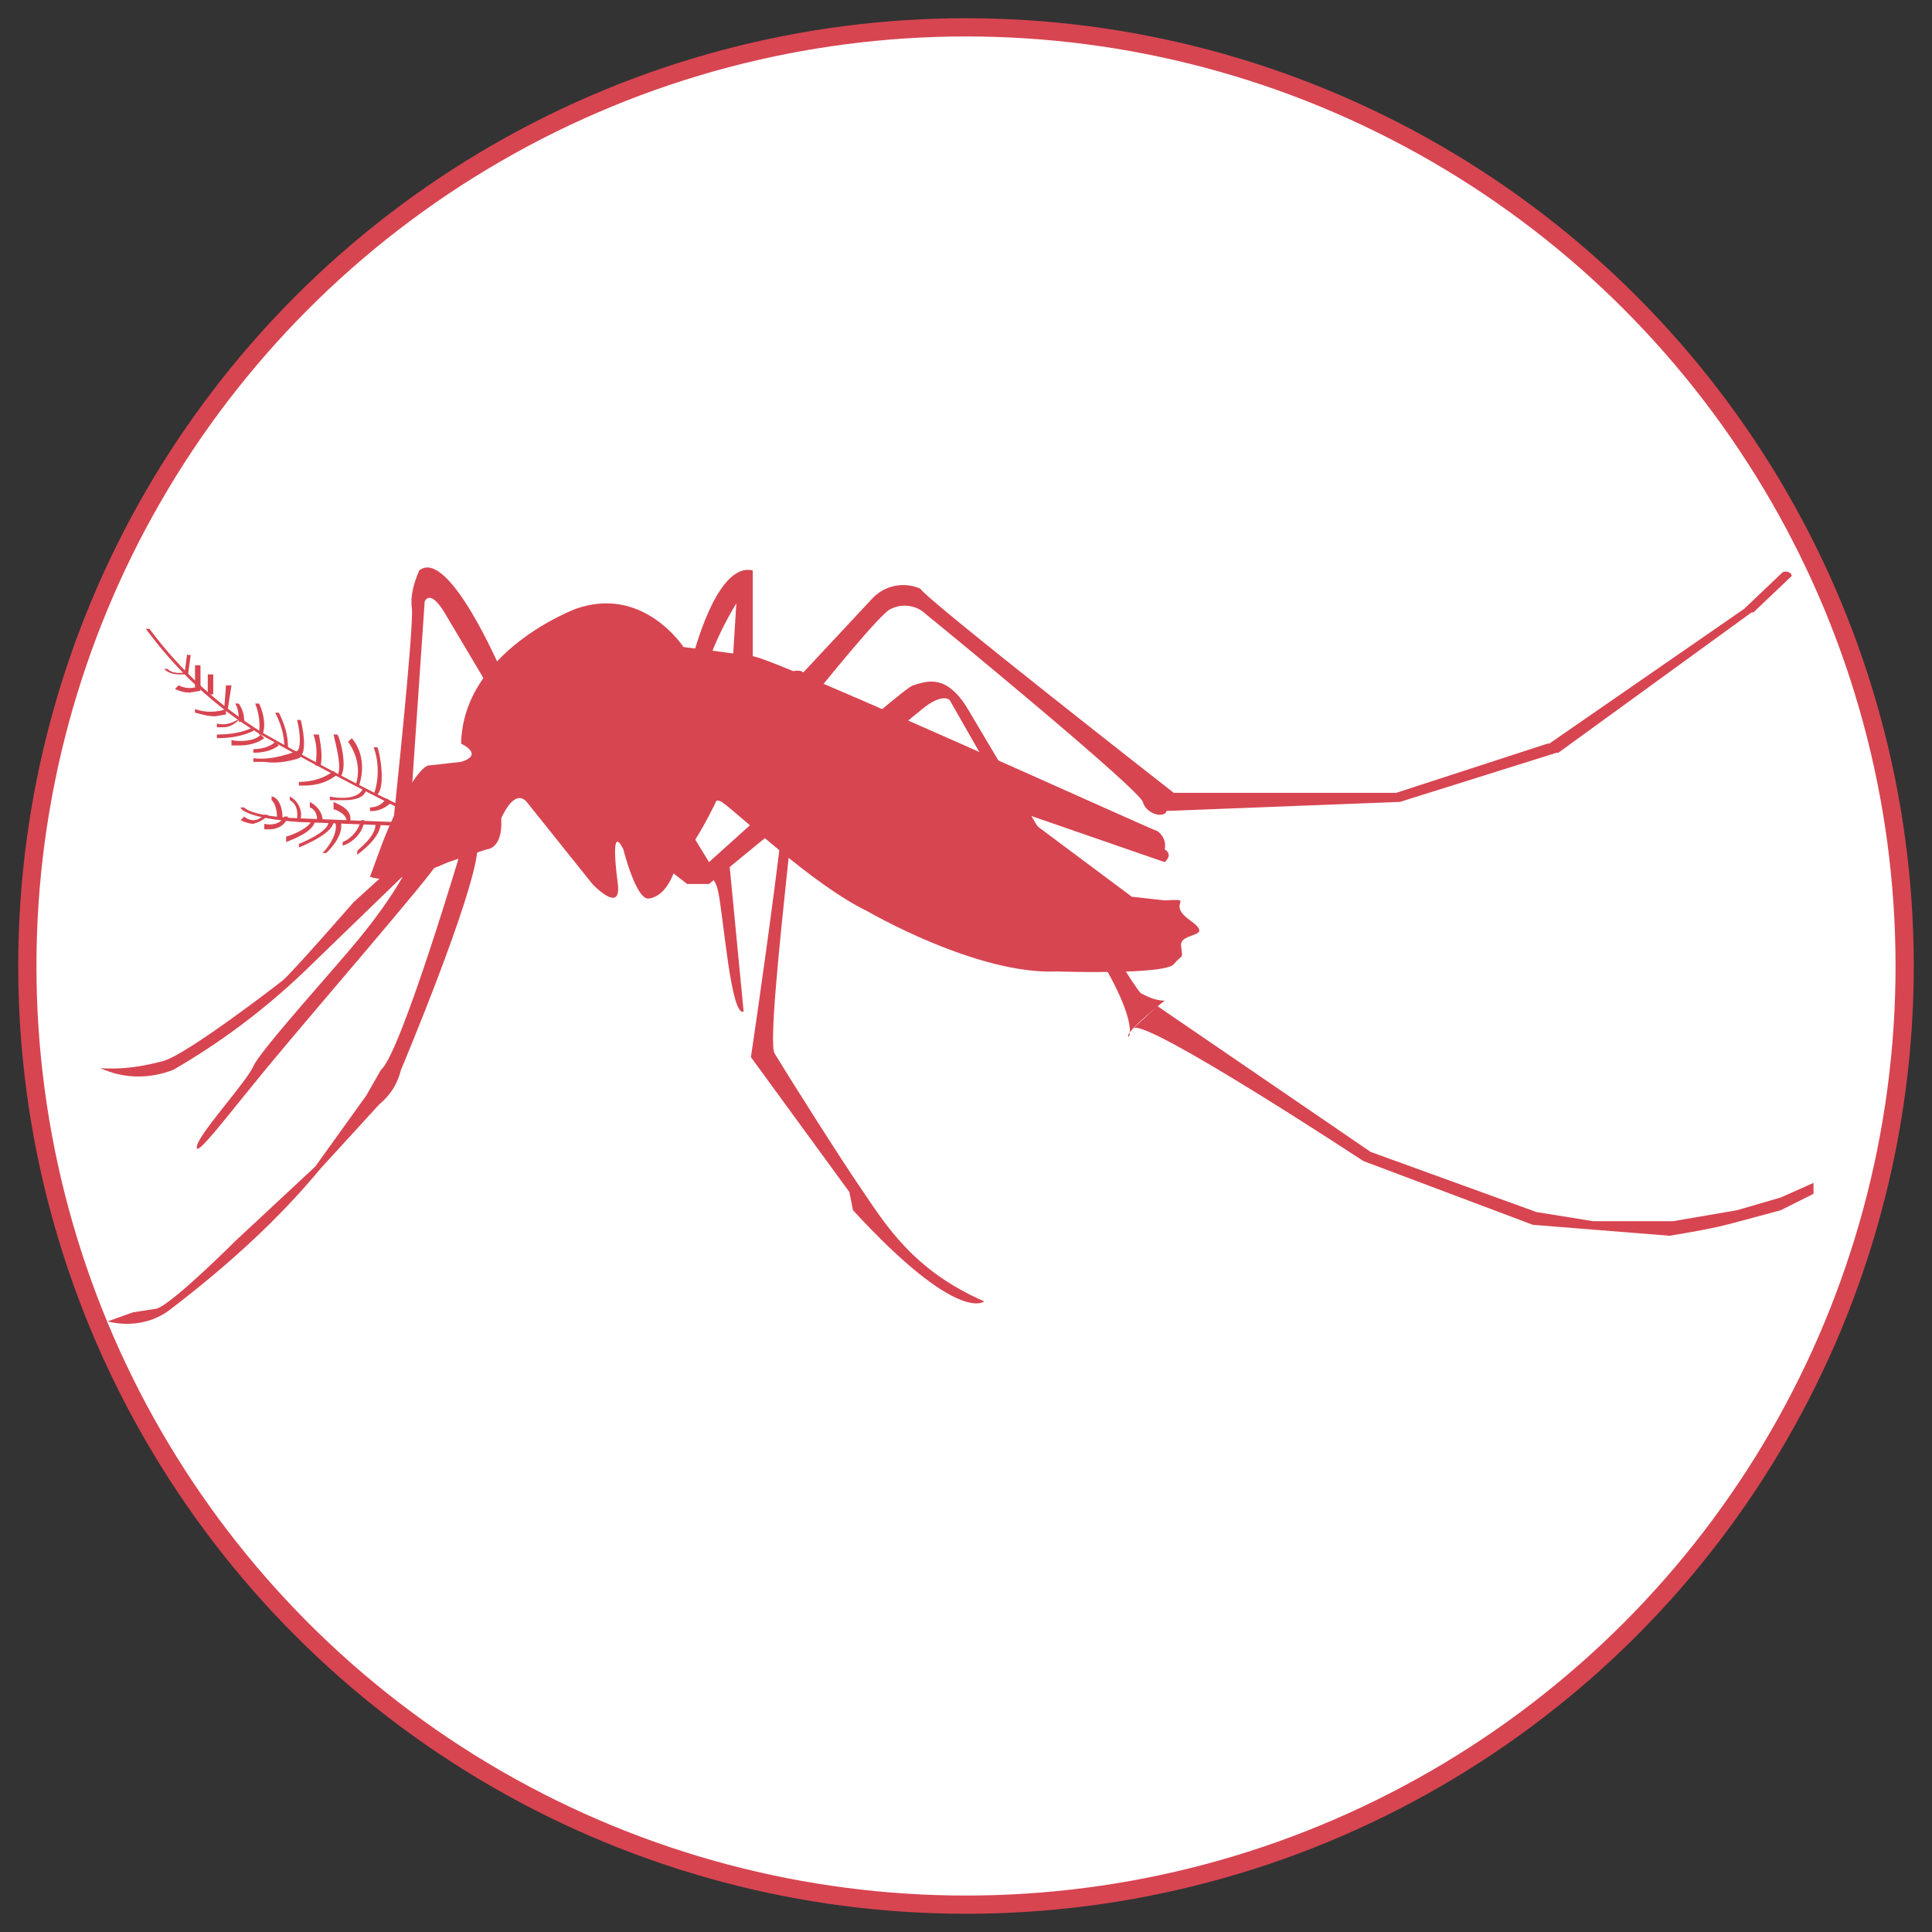 <?xml version="1.0" encoding="utf-8"?>
<!-- Generator: Adobe Illustrator 22.0.0, SVG Export Plug-In . SVG Version: 6.00 Build 0)  -->
<svg version="1.1" id="Capa_1" xmlns="http://www.w3.org/2000/svg" xmlns:xlink="http://www.w3.org/1999/xlink" x="0px" y="0px"
	 viewBox="0 0 106 106" style="enable-background:new 0 0 106 106;" xml:space="preserve">
<rect x="0" y="0" width="106" height="106" fill="#333333" stroke="none"/>
<style type="text/css">
	.st0{fill:#FFFFFF;stroke:#D74551;stroke-miterlimit:10;}
	.st1{fill:#D74551;}
</style>
<title>icono</title>
<circle class="st0" cx="53" cy="53" r="51.5"/>
<path class="st1" d="M44.8,38c0,0,3.6-4.5,4.1-4.6c0.6-0.3,1.4-0.2,1.9,0.3c1,0.8,11.7,9.6,11.9,10.3s1.2,0.9,1.3,0.5
	c0.1-0.4,0.2-0.7,0.4-1c0,0-13.7-10.7-13.9-11.2c-0.9-0.4-2-0.2-2.7,0.6l-4.2,4.5L44.8,38z"/>
<path class="st1" d="M98.2,31.7l-2,1.9h-0.1l-10.6,7.7h-0.1L76.8,44h-0.1l-12.9,0.5l-0.3-0.3v-0.3c0-0.1,0.7-0.4,0.9-0.4h12.2
	l8.3-2.7H85l10.7-7.4l0,0l2.1-2c0.2-0.1,0.5,0,0.5,0.2l0,0C98.3,31.6,98.2,31.7,98.2,31.7z"/>
<path class="st1" d="M38.9,47.3c0,0,10.5-9.5,11.2-9.7s1.8-0.7,3,1.3S62,54,62.6,54.5c0.4,0.2,0.8,0.4,1.3,0.4c0,0-1.9,1.5-2,1.9
	s1.1-0.5-2.9-6.3l-6.9-12.1c0,0-0.4-0.4-1.5,0.5l-11.7,9.6h-1.2l-0.9-0.7l1-2.3L38.9,47.3z"/>
<path class="st1" d="M99.5,64.9v0.6l-1.8,0.9l-2.6,0.7c-1.1,0.3-2.3,0.5-3.5,0.7l-7.5-0.6l-9.3-3.5c0,0-11.7-7.7-12.6-7.3l1.3-1.2
	l11.7,8l9.1,3.3l3.1,0.5h4.4l3.5-0.6l2.4-0.7L99.5,64.9z"/>
<path class="st1" d="M35.6,48.7c0,0,0.2-3.2,3.3-7.4s4.7-4.8,5.2-4.4s-2.2,19.9-1.6,20.9s3.5,5.6,4.8,7.5s2.8,4.4,6.7,6.1
	c0,0-1.4,1.3-7.2-5l-0.2-1L41.2,58c0,0,2.7-18.1,2.2-19.5c-1.5,1.4-2.8,3-3.8,4.8C38.5,45.8,36.7,48.6,35.6,48.7z"/>
<path class="st1" d="M25.4,46.3c0,0-3.4,11.5-4.5,12.4l-0.8,1.4L17.3,64l-4.4,4.1c0,0-3.4,3.4-4.3,3.7L7.3,72l-1.4,0.5
	c1.2,0.3,2.5,0.1,3.5-0.7c3-2.3,5.8-4.8,8.2-7.7l3.2-3.5c0.6-0.5,1-1.1,1.2-1.9c0,0,4-9.5,4.2-12.1L25.4,46.3z"/>
<path class="st1" d="M22.1,48.1c-0.7,1.2-1.5,2.3-2.4,3.4c-1.3,1.6-5.4,6.1-5.8,7s-3,3.7-3.1,4.4s1.6-1.6,4-4.5s8.8-10.3,9.1-10.9
	L22.1,48.1z"/>
<path class="st1" d="M27.5,36.8c0,0-2.9-6.8-4.5-5.5c-0.3,0.7-0.5,1.4-0.4,2.1c0.1,1.2-1,11.5-1,11.5l0.9-0.2L23.3,33
	c0,0,0.3-0.8,1.2,0.8l2.2,3.7L27.5,36.8z"/>
<path class="st1" d="M38,36.1c0,0,1.3-5.3,3.3-4.8v5.5l-1.1-0.5l0.2-3.2c-0.6,1-1.1,2-1.5,3.1C38.8,36.9,38,36.1,38,36.1z"/>
<path class="st1" d="M25.3,40.8c0,0,1.3,0.6,0,1L23.5,42c-0.5,0.1-1.6,1.9-2.5,4.2l-0.7,1.9c0,0,1.2,0.6,4.3-0.8l2.1-0.7
	c0,0,0.9,0,0.8-1.7c0,0,0.7-1.7,1.4-0.9l3.6,4.5c0,0,1.6,1.7,1.4,0c0,0-0.5-3.5,0.3-1.9c0,0,0.7,2.8,1.4,2.7s1.2-0.8,1.5-1.8
	s1.6-4.1,2.5-3.5s4.9,4.5,8,6c0,0,6,3.5,10.4,3.3c0,0,5.9,0.2,6.4-0.4s0.5-0.2,0.4-1s1.9-0.4,0.5-1.4s0.4-1.2-1.4-1.1l-1.8-0.2
	l-6.3-4.7l8.1,2.8c0,0,0.5-0.4,0-0.7c0.1-0.4-0.1-0.8-0.4-1c-0.6-0.2-20.8-9.4-22.2-9.6s-3.8-0.5-3.8-0.5s-2.2-3.4-5.9-2.1
	C31.6,33.4,25.4,35.7,25.3,40.8z"/>
<path class="st1" d="M21.6,47.5l-2.2,2c0,0-3.4,3.9-3.9,4.3s-5.2,4-6.5,4.4c-1.1,0.3-2.3,0.5-3.5,0.4l0,0c1.3,0.6,2.7,0.6,4,0.1
	c2.6-1.5,5-3.3,7.2-5.4l6.3-6.1L21.6,47.5z"/>
<path class="st1" d="M40.8,55.5L40,47.2L38,48c0,0,1.1-0.5,1.4,0.9S40.1,55.8,40.8,55.5z"/>
<path class="st1" d="M21.8,44.3c0,0-4-2-7.5-4c-2.5-1.5-4.6-3.5-6.3-5.8h0.2c1.7,2.3,3.8,4.2,6.2,5.7c3.5,2,7.5,4,7.6,4L21.8,44.3z"
	/>
<path class="st1" d="M21.6,45.3l-5.2-0.2c-2.8-0.2-3.2-0.7-3.2-0.8h0.2c0,0,0.3,0.5,3.1,0.6l5.1,0.2L21.6,45.3z"/>
<rect x="9.8" y="36.3" transform="matrix(0.132 -0.991 0.991 0.132 -27.15 41.93)" class="st1" width="1.1" height="0.2"/>
<rect x="10.7" y="36.5" class="st1" width="0.3" height="1.2"/>
<rect x="11.4" y="37" class="st1" width="0.3" height="1.1"/>
<polygon class="st1" points="12.5,38.9 12.3,38.9 12.4,37.6 12.7,37.6 "/>
<path class="st1" d="M13.4,39.6h-0.3c0-0.3,0-0.7-0.2-1h0.2C13.3,38.9,13.4,39.2,13.4,39.6z"/>
<path class="st1" d="M14.4,40.3h-0.2c0.1-0.6,0-1.2-0.2-1.7h0.2C14.2,38.5,14.7,39.6,14.4,40.3z"/>
<path class="st1" d="M15.8,41h-0.2c0-0.7-0.2-1.3-0.5-1.9h0.2C15.6,39.7,15.8,40.3,15.8,41z"/>
<path class="st1" d="M17.6,42h-0.3c0.1-0.6,0.1-1.1-0.1-1.7h0.3C17.6,40.9,17.7,41.4,17.6,42z"/>
<path class="st1" d="M18.7,42.6h-0.2c0.3-0.5-0.1-1.8-0.2-2.3h0.2C18.6,40.3,19.1,42,18.7,42.6z"/>
<path class="st1" d="M19.7,43.1h-0.2c0.3-0.8,0.1-1.7-0.4-2.4l0.2-0.2C19.9,41.2,20,42.2,19.7,43.1z"/>
<path class="st1" d="M20.7,43.6h-0.2c0.3-0.8,0.3-1.8,0-2.6h0.2C20.8,41.1,21.2,43.1,20.7,43.6z"/>
<path class="st1" d="M9.8,37c-0.3,0-0.6-0.1-0.8-0.3h0.2c0,0,0.2,0.3,0.9,0.2V37H9.8z"/>
<path class="st1" d="M10.4,38c-0.3,0-0.6-0.1-0.8-0.2l0.2-0.2c0.4,0.2,0.8,0.2,1.2,0v0.3L10.4,38z"/>
<path class="st1" d="M11.8,39.3c-0.4,0-0.7-0.1-1.1-0.2v-0.2c0.5,0.2,1.2,0.2,1.7,0v0.3L11.8,39.3z"/>
<path class="st1" d="M12.3,39.9h-0.4v-0.2c0.4,0.1,0.8,0,1.1-0.2h0.1C12.9,39.7,12.6,39.9,12.3,39.9z"/>
<path class="st1" d="M11.9,40.5v-0.2c0.7,0,1.4-0.1,2-0.4v0.2C13.3,40.4,12.6,40.5,11.9,40.5z"/>
<path class="st1" d="M13.1,40.9h-0.4v-0.3c0.3,0.1,1.3,0.1,1.6-0.3l0.2,0.2C14.1,40.8,13.6,40.9,13.1,40.9z"/>
<path class="st1" d="M13.9,41.3L13.9,41.3v-0.2l0,0c0.4,0,0.9-0.1,1.2-0.4l0.2,0.2C14.9,41.2,14.4,41.3,13.9,41.3z"/>
<path class="st1" d="M14.5,41.8h-0.6v-0.2c0.8,0.1,1.6-0.1,2.4-0.4c0.2-0.1,0.2-0.9,0-1.7h0.2c0.1,0.4,0.4,1.8-0.1,2.1
	C15.8,41.8,15.1,41.9,14.5,41.8z"/>
<path class="st1" d="M16.7,43.1h-0.3v-0.2c0.7,0,1.4-0.2,1.9-0.6l0.2,0.2C18,42.9,17.4,43.1,16.7,43.1z"/>
<path class="st1" d="M18.9,43.9h-0.8v-0.2c0.4,0.1,1.5,0.2,1.8-0.4h0.2C20,43.8,19.4,43.9,18.9,43.9z"/>
<path class="st1" d="M20.4,44.5h-0.1v-0.2c0.4,0,0.7-0.2,0.9-0.5l0.3,0.2C21.2,44.3,20.8,44.5,20.4,44.5z"/>
<path class="st1" d="M15.5,44.9h-0.3c0-0.8-0.3-1-0.3-1v-0.2C15.1,43.7,15.5,44,15.5,44.9z"/>
<path class="st1" d="M16.5,44.9h-0.2c0.1-0.8-0.4-1-0.4-1v-0.2C16.3,43.9,16.6,44.4,16.5,44.9z"/>
<path class="st1" d="M17.4,45c0-0.6-0.4-0.7-0.4-0.7V44c0.4,0.2,0.7,0.6,0.7,1H17.4z"/>
<path class="st1" d="M19.2,45.1H19c0.1-0.4-0.6-0.7-0.7-0.7V44C18.5,44.1,19.4,44.4,19.2,45.1z"/>
<path class="st1" d="M14.8,45.5h-0.3v-0.3c0.4,0.1,0.9,0,1.1-0.4h0.2C15.7,45.2,15.3,45.5,14.8,45.5z"/>
<path class="st1" d="M15.7,46.2v-0.3c0.4-0.1,1.3-0.5,1.4-0.9h0.2C17.2,45.7,15.9,46.1,15.7,46.2z"/>
<path class="st1" d="M16.4,46.5v-0.2c0.5-0.2,1.8-0.8,1.6-1.3h0.3C18.4,45.7,16.6,46.4,16.4,46.5z"/>
<path class="st1" d="M17.9,46.8h-0.2c0,0,0.9-0.9,0.7-1.7h0.3C18.9,45.9,17.9,46.8,17.9,46.8z"/>
<path class="st1" d="M18.8,46.4v-0.2c0.5-0.2,0.9-0.7,1-1.2H20C19.9,45.7,19.4,46.2,18.8,46.4z"/>
<path class="st1" d="M19.6,46.9v-0.2c0-0.1,1.1-0.8,1-1.6h0.3C20.9,46,19.7,46.8,19.6,46.9z"/>
<path class="st1" d="M13.9,45.2c-0.2,0-0.5-0.1-0.7-0.2l0.2-0.2c0.1,0.1,0.3,0.2,0.5,0.2l0,0c0.2,0,0.4-0.1,0.6-0.3h0.2
	C14.5,45,14.2,45.1,13.9,45.2L13.9,45.2z"/>
</svg>
